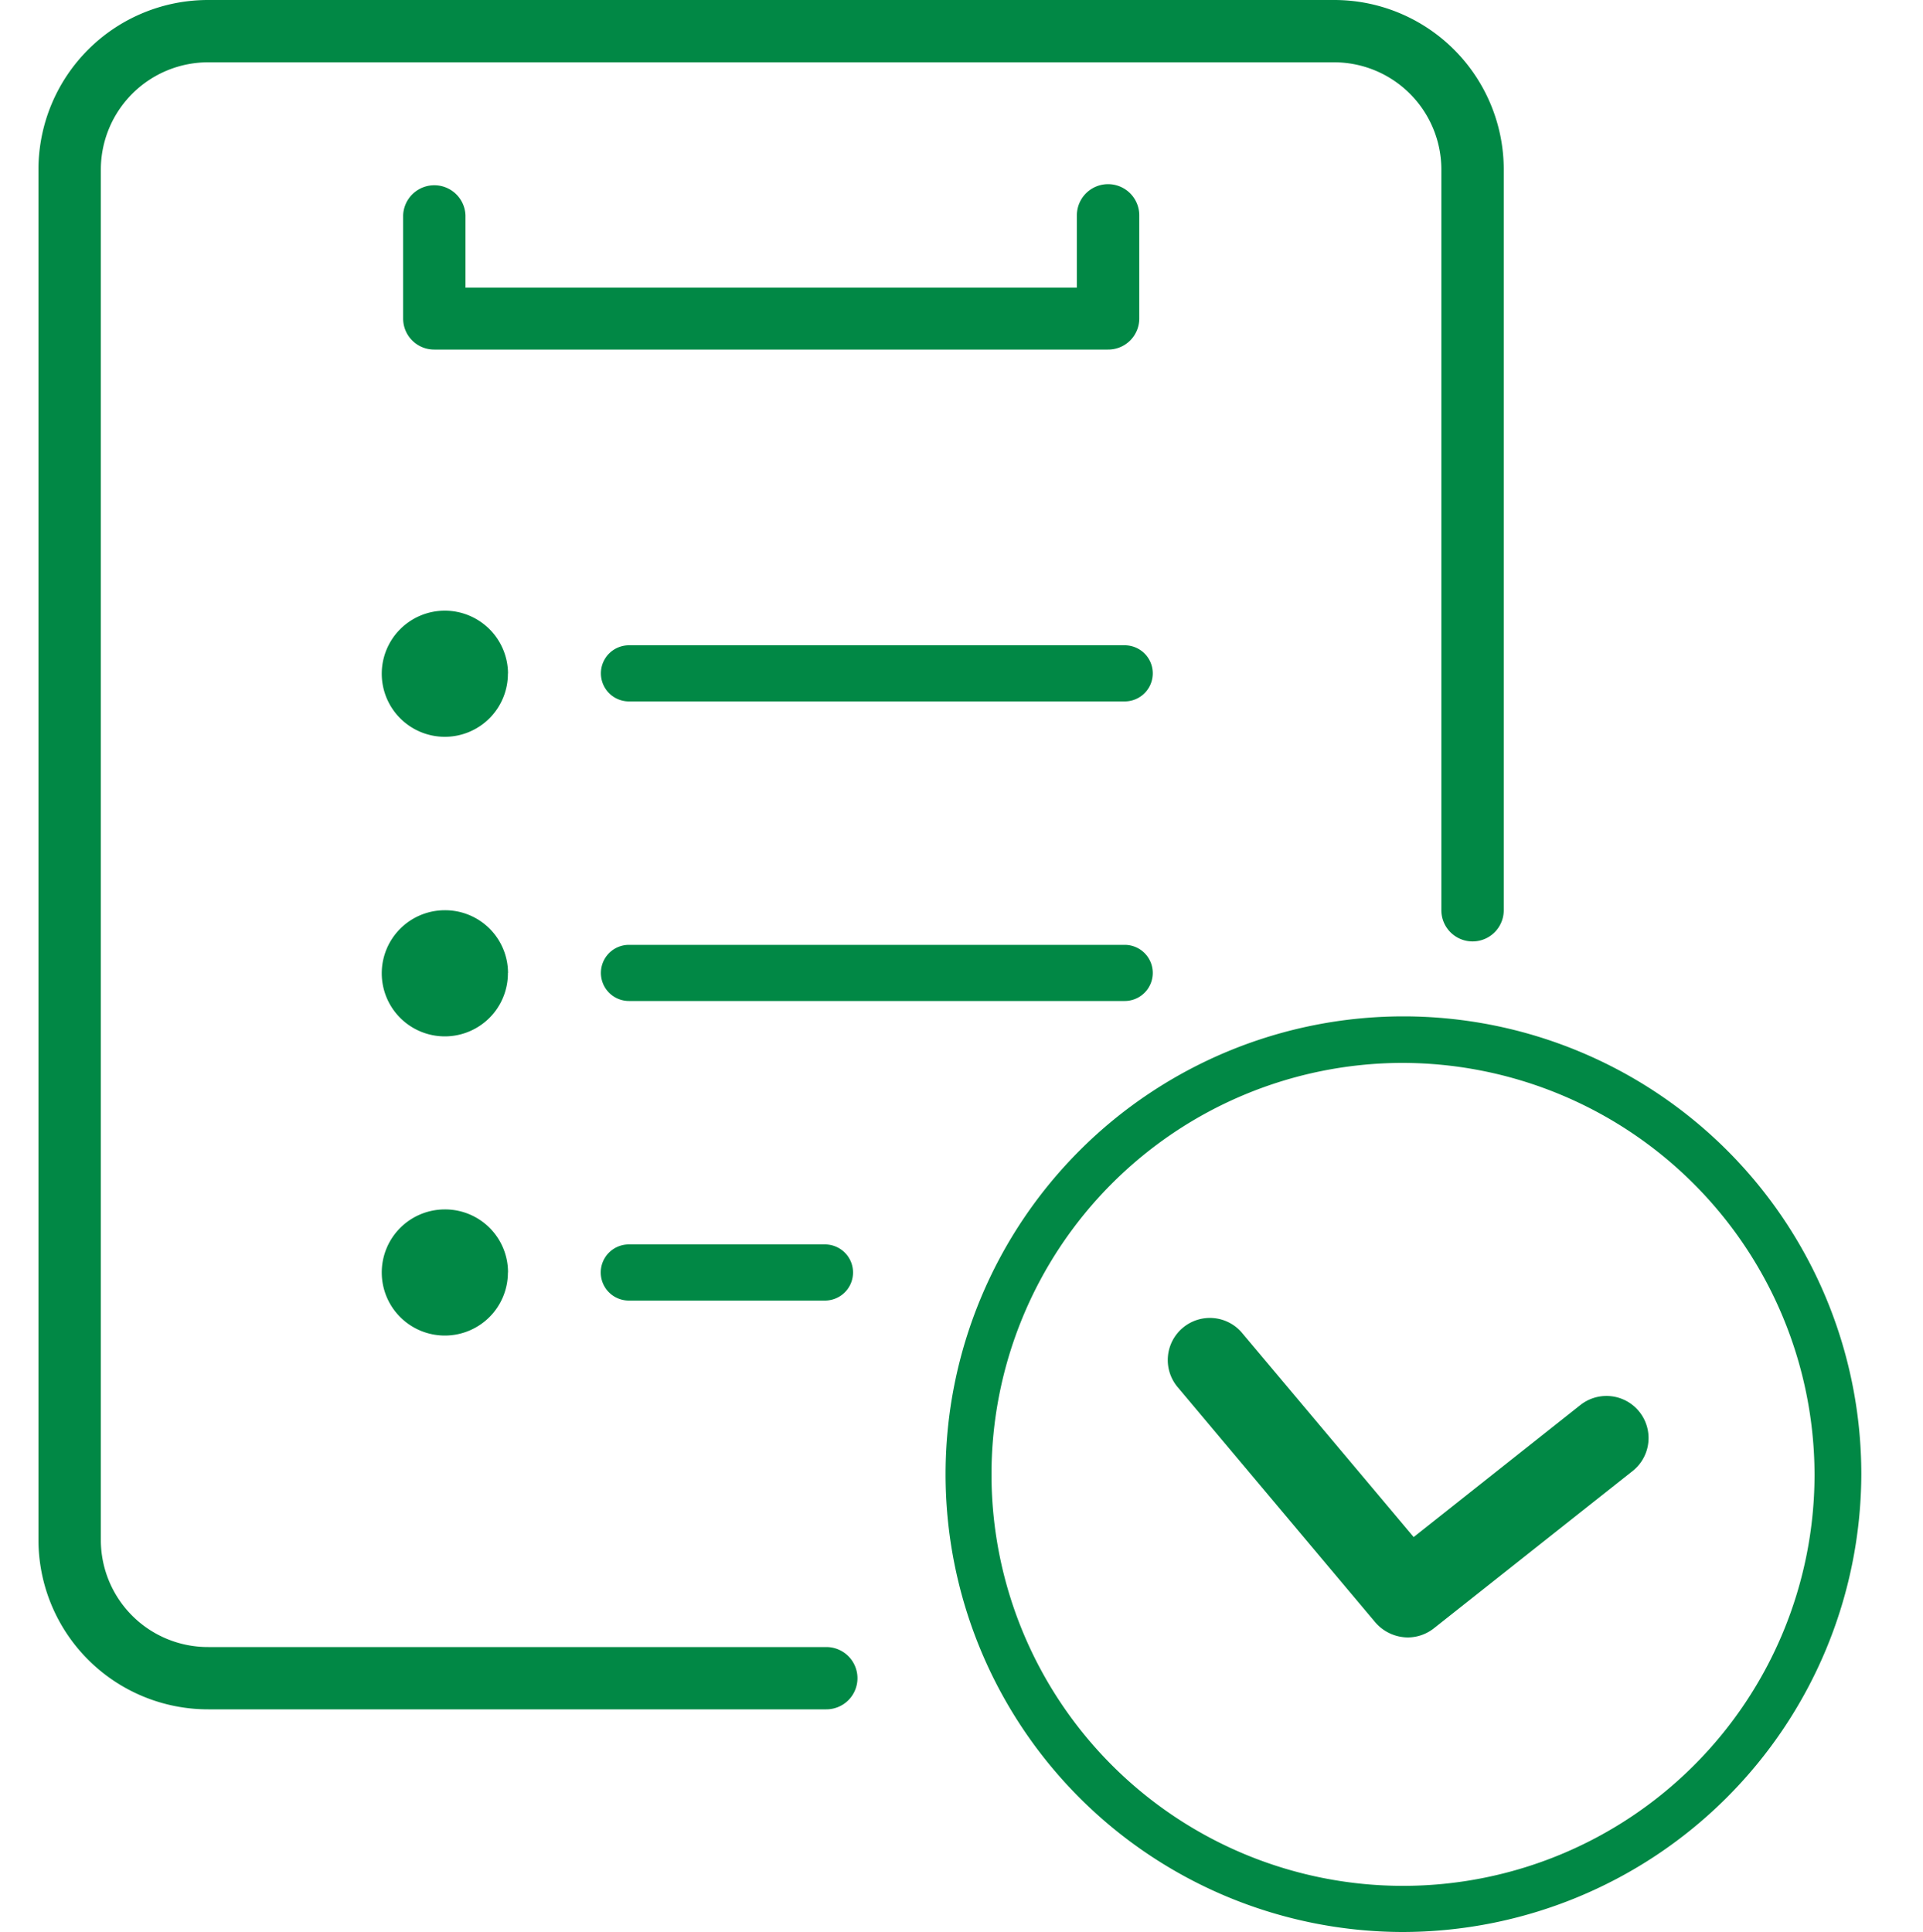<svg id="icn_nakajima04.svg" xmlns="http://www.w3.org/2000/svg" width="50" height="50.25" viewBox="0 0 50 50.25">
  <defs>
    <style>
      .cls-1 {
        fill: #fff;
        fill-opacity: 0;
      }

      .cls-2 {
        fill: #018845;
        fill-rule: evenodd;
      }
    </style>
  </defs>
  <rect id="長方形_897" data-name="長方形 897" class="cls-1" y="0.03" width="50" height="50"/>
  <path id="シェイプ_1745" data-name="シェイプ 1745" class="cls-2" d="M830.485,2445.42H814.413a4.409,4.409,0,0,1-4.413-4.4v-35.65a4.409,4.409,0,0,1,4.413-4.4h29.273a4.409,4.409,0,0,1,4.413,4.4v19.27a0.811,0.811,0,0,1-1.622,0v-19.27a2.791,2.791,0,0,0-2.791-2.78H814.413a2.791,2.791,0,0,0-2.791,2.78v35.65a2.784,2.784,0,0,0,2.791,2.78h16.072A0.81,0.81,0,1,1,830.485,2445.42Zm7.758-26.21H825.354a0.73,0.73,0,1,1,0-1.46h12.889A0.73,0.73,0,1,1,838.243,2419.21Zm0,7.79H825.354a0.73,0.73,0,1,1,0-1.46h12.889A0.73,0.73,0,1,1,838.243,2427Zm-7.793,7.79h-5.1a0.73,0.73,0,1,1,0-1.46h5.1A0.73,0.73,0,1,1,830.45,2434.79Zm7.356-24.73H820.292a0.806,0.806,0,0,1-.81-0.8v-2.69a0.811,0.811,0,0,1,1.621,0v1.88H837v-1.88a0.811,0.811,0,0,1,1.622,0v2.69A0.807,0.807,0,0,1,837.806,2410.06Zm-15.6,8.42a1.64,1.64,0,1,1-1.64-1.63A1.644,1.644,0,0,1,822.209,2418.48Zm0,7.79a1.64,1.64,0,1,1-1.64-1.63A1.635,1.635,0,0,1,822.209,2426.27Zm0,7.79a1.64,1.64,0,1,1-1.64-1.64A1.635,1.635,0,0,1,822.209,2434.06Zm23.241,17.15a11.905,11.905,0,1,1,11.949-11.9A11.939,11.939,0,0,1,845.45,2451.21Zm0-22.6a10.7,10.7,0,1,0,10.733,10.7A10.729,10.729,0,0,0,845.45,2428.61Zm0.157,14.94a1.125,1.125,0,0,1-.843-0.39l-5.125-6.1a1.095,1.095,0,1,1,1.683-1.4l4.438,5.28,4.33-3.43a1.094,1.094,0,1,1,1.366,1.71l-5.167,4.09A1.1,1.1,0,0,1,845.607,2443.55Z" transform="translate(-809 -2400.97)"/>
</svg>

